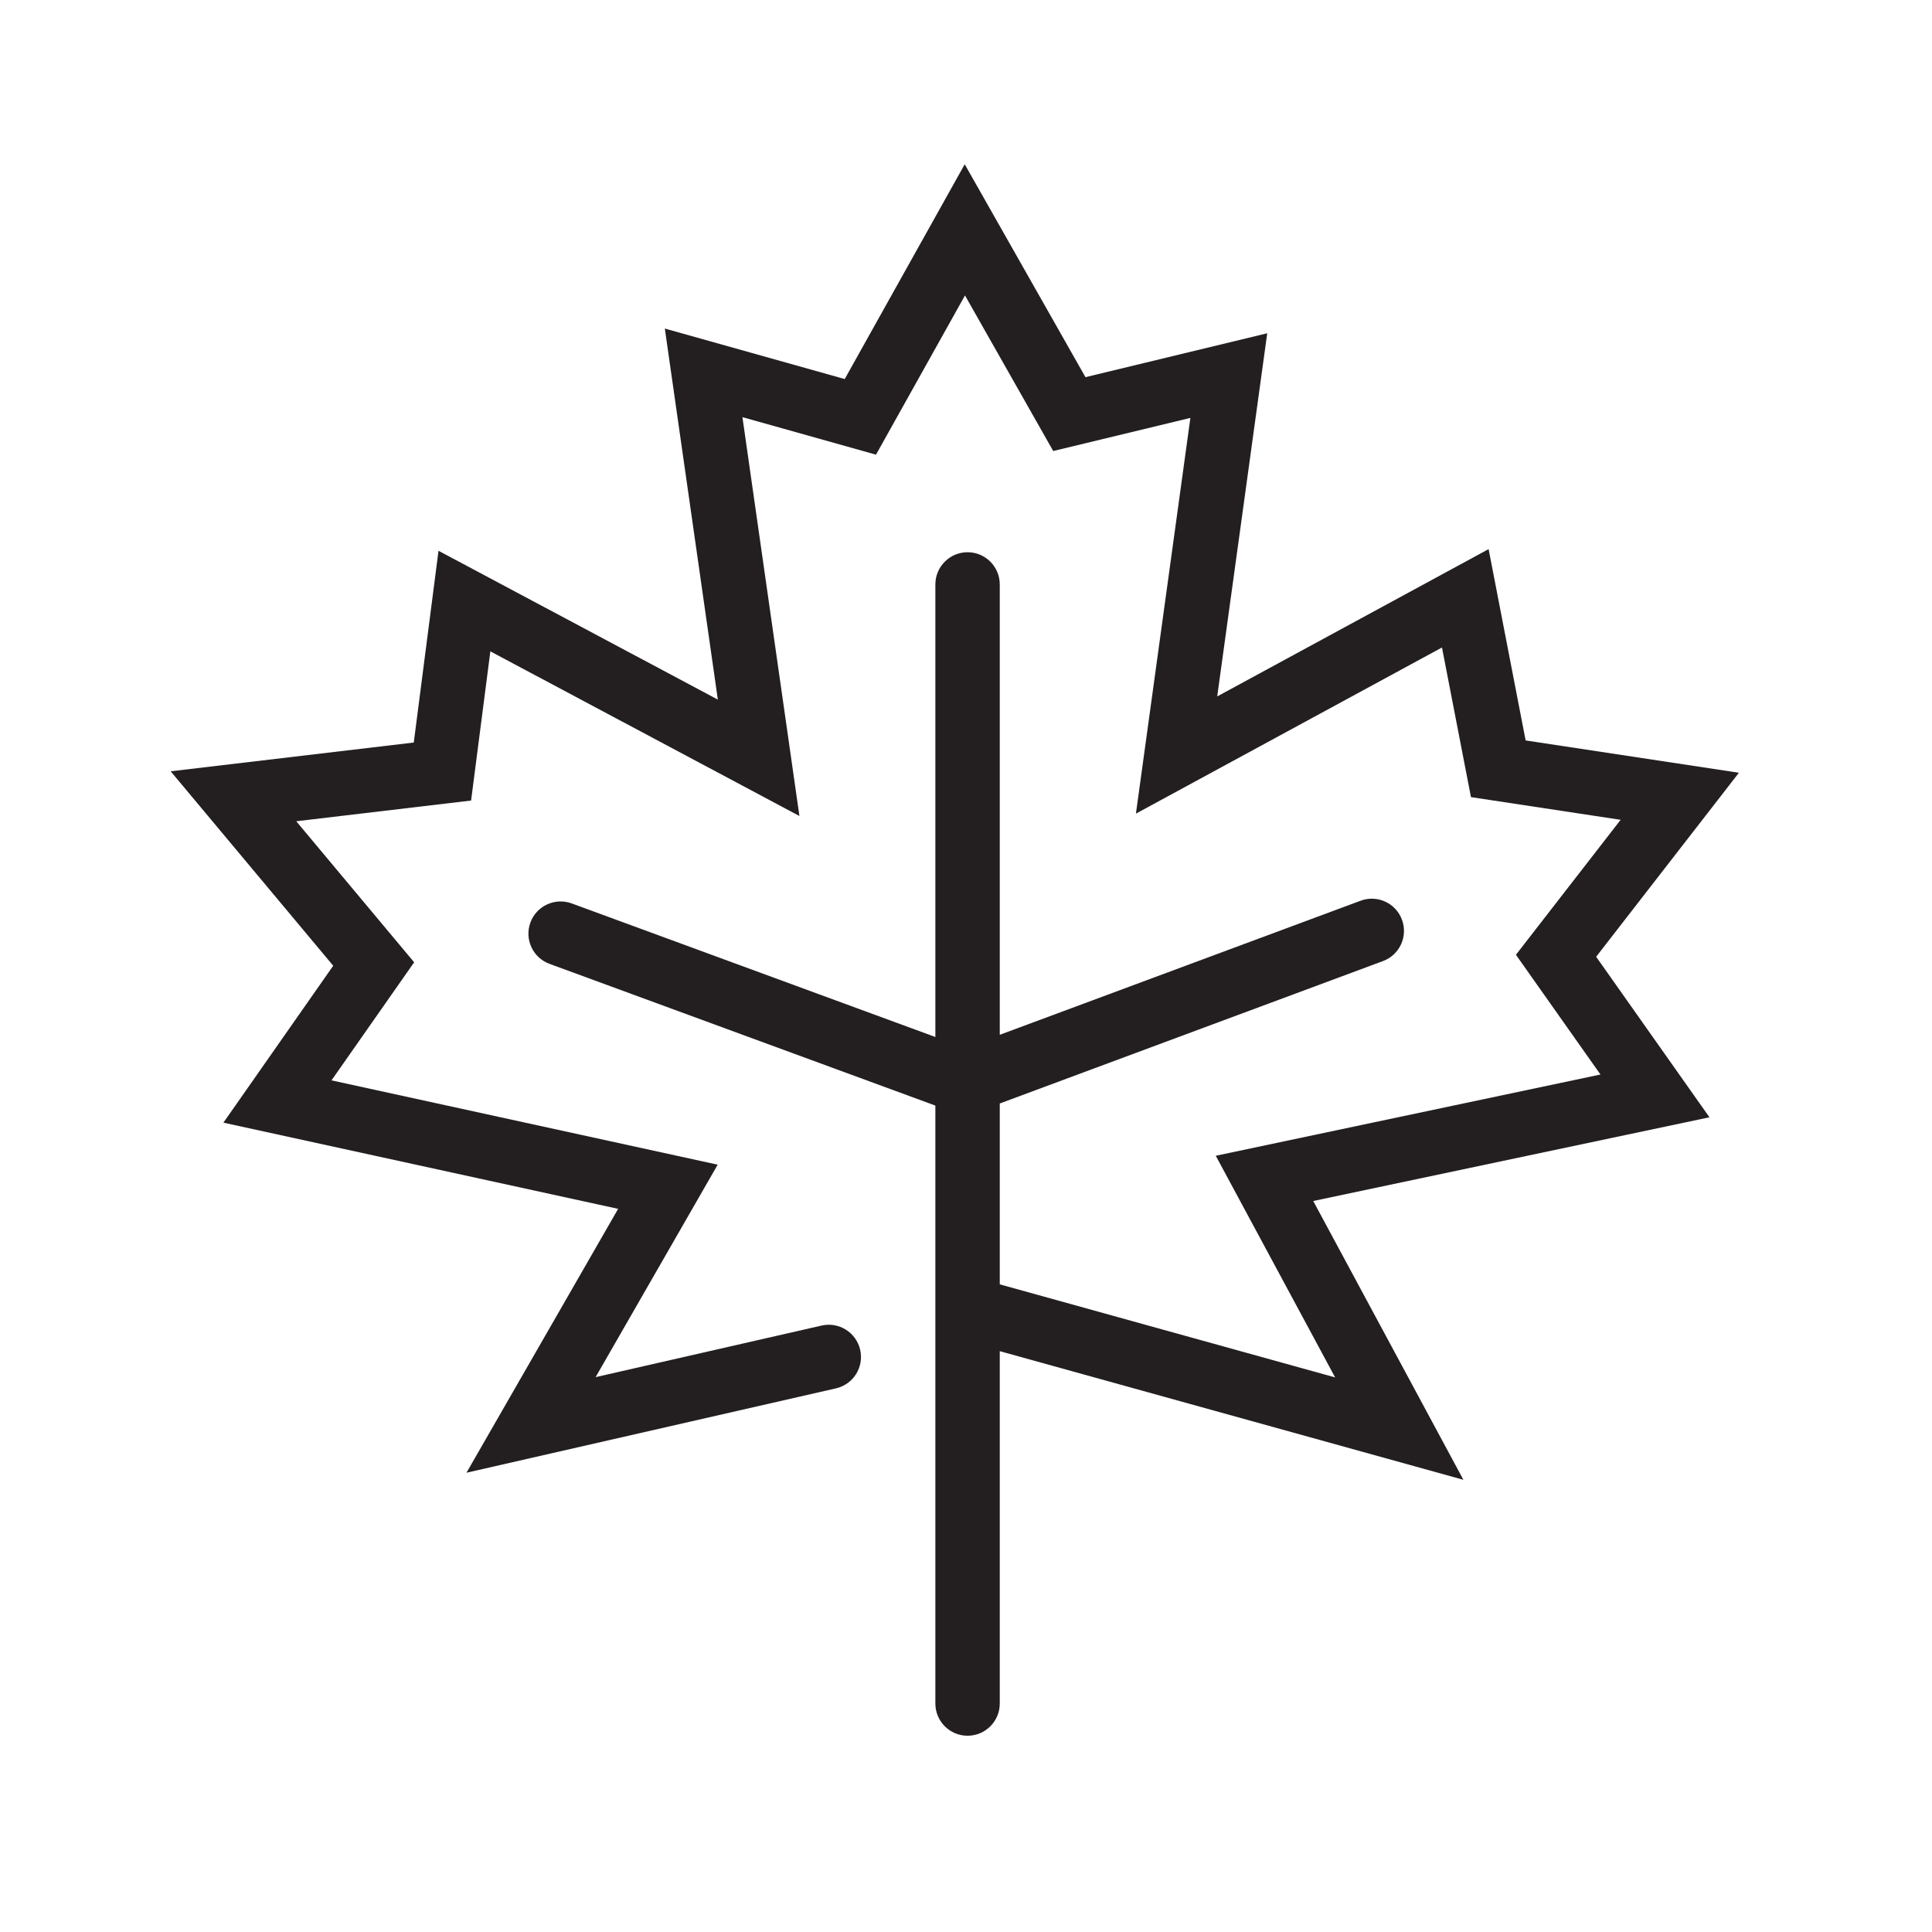 <?xml version="1.0" encoding="UTF-8"?><svg id="uuid-2db9e72e-811a-4242-bb42-b8fce6ae390c" xmlns="http://www.w3.org/2000/svg" viewBox="0 0 360 360"><path d="M297.42,178.28l26.6-34.29-39.74-6.02-6.9-35.65-50.57,27.45,9.32-67.67-33.87,8.18-22.5-39.67-22.36,40.02-33.52-9.41,9.88,69.14-52.05-27.73-4.61,35.73-45.3,5.36,30.29,36.23-20.46,29.24,73.55,16.06-28.26,49.17,68.85-15.72c3.23-.74,5.25-3.95,4.51-7.19-.74-3.23-3.96-5.25-7.19-4.51l-42.11,9.61,22.75-39.59-71.96-15.71,15.4-22-21.97-26.28,32.58-3.86,3.59-27.8,57.59,30.68-10.62-74.32,24.89,6.99,16.58-29.67,16.44,28.99,25.56-6.17-10.15,73.74,57.03-30.96,5.4,27.88,27.89,4.23-19.51,25.15,15.75,22.31-71.68,15.14,22.24,41.3-62.49-17.34v-33.7l71.41-26.54c3.11-1.15,4.69-4.61,3.53-7.71-1.15-3.11-4.61-4.69-7.71-3.53l-67.23,24.98v-83.92c0-3.31-2.69-6-6-6s-6,2.69-6,6v84.33l-67.76-24.89c-3.11-1.14-6.56.45-7.7,3.56-1.14,3.11.45,6.56,3.56,7.7l71.9,26.41v111.42c0,3.31,2.69,6,6,6s6-2.69,6-6v-65.66l86.39,23.97-27.98-51.95,73.83-15.6-21.14-29.95Z" style="fill:#231f20;"/></svg>